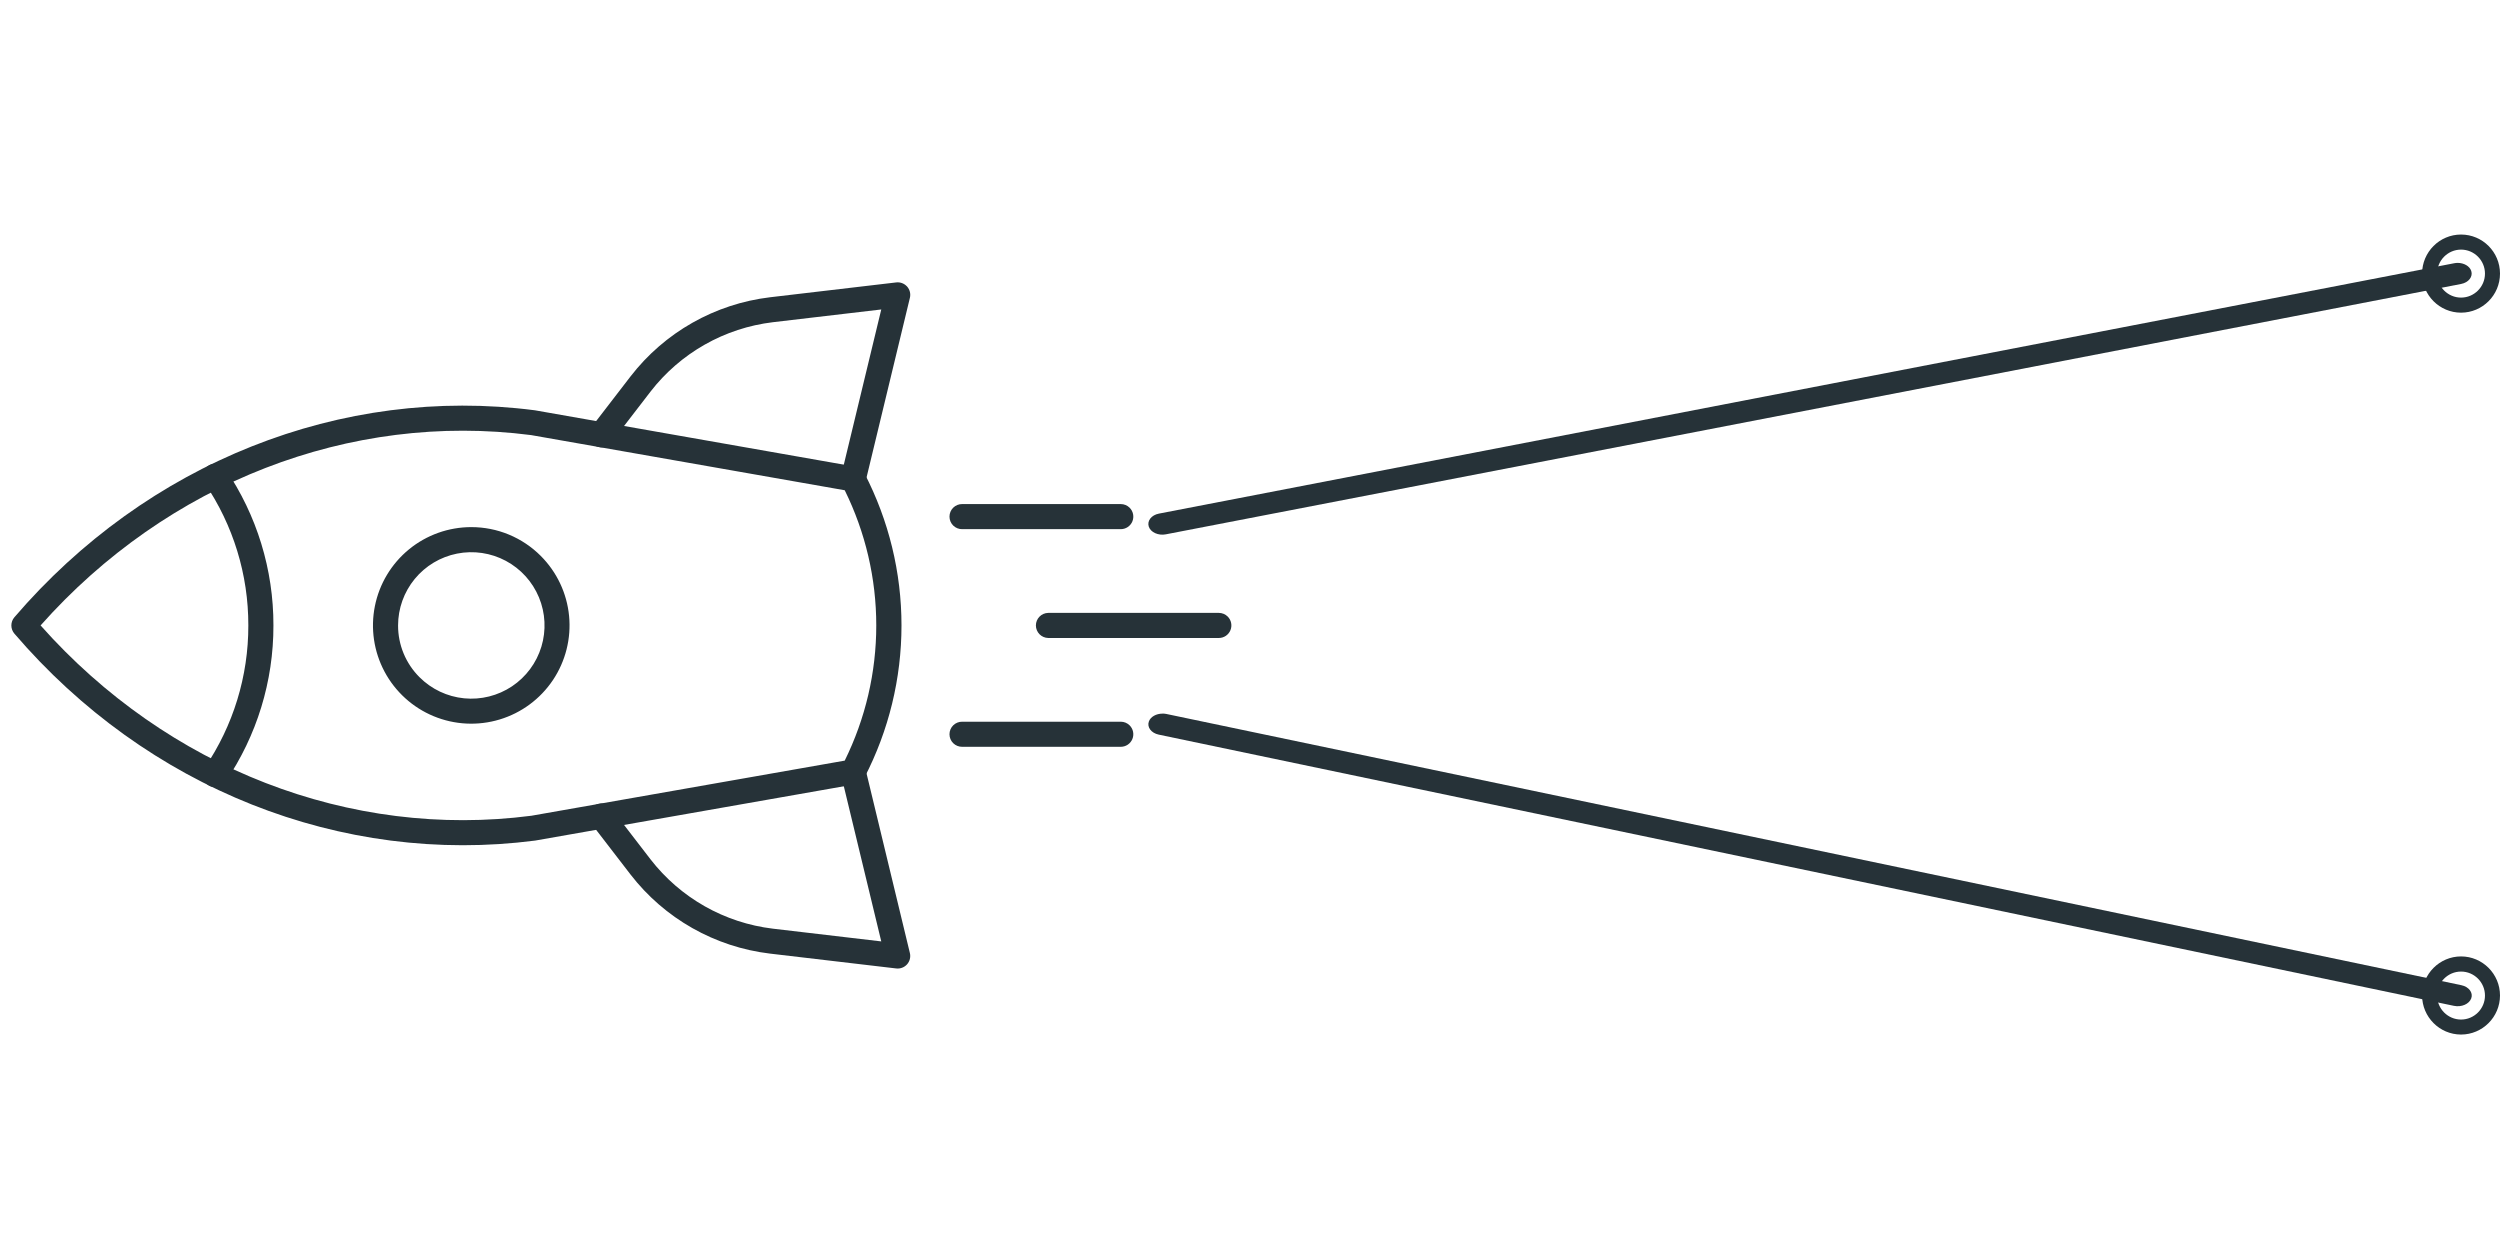 <svg width="469" height="234" viewBox="0 0 469 234" fill="none" xmlns="http://www.w3.org/2000/svg">
<path d="M461.692 179.425C465.727 179.425 469 182.721 469 186.753C469 190.786 465.714 194.081 461.692 194.081C457.671 194.081 454.385 190.786 454.385 186.753C454.385 182.721 457.671 179.425 461.692 179.425ZM461.692 191.268C464.164 191.268 466.181 189.245 466.181 186.767C466.181 184.288 464.164 182.265 461.692 182.265C459.221 182.265 457.204 184.288 457.204 186.767C457.204 189.245 459.221 191.268 461.692 191.268Z" fill="#263238"/>
<path d="M461.692 44C465.727 44 469 47.282 469 51.328C469 55.374 465.714 58.656 461.692 58.656C457.671 58.656 454.385 55.374 454.385 51.328C454.385 47.282 457.671 44 461.692 44ZM461.692 55.829C464.164 55.829 466.181 53.806 466.181 51.328C466.181 48.849 464.164 46.827 461.692 46.827C459.221 46.827 457.204 48.849 457.204 51.328C457.204 53.806 459.221 55.829 461.692 55.829Z" fill="#263238"/>
<path d="M218.063 133.864C218.292 133.864 218.539 133.891 218.768 133.931L461.758 184.824C463.166 185.119 463.994 186.231 463.607 187.289C463.219 188.361 461.775 188.99 460.366 188.696L217.377 137.816C215.968 137.521 215.14 136.409 215.528 135.351C215.845 134.453 216.919 133.877 218.081 133.877L218.063 133.864Z" fill="#263238"/>
<path d="M461.053 49.318C462.233 49.318 463.307 49.921 463.607 50.832C463.959 51.904 463.114 53.002 461.705 53.27L218.715 100.239C217.306 100.52 215.862 99.863 215.51 98.792C215.158 97.72 216.003 96.621 217.412 96.354L460.402 49.385C460.613 49.345 460.842 49.318 461.053 49.318Z" fill="#263238"/>
<path d="M161.735 88.197C161.919 88.381 162.072 88.594 162.186 88.828C166.743 97.638 169.12 107.413 169.12 117.332C169.12 127.251 166.743 137.025 162.186 145.836C162.023 146.17 161.783 146.461 161.486 146.685C161.189 146.909 160.843 147.059 160.477 147.123L100.395 157.692C64.052 162.401 27.57 147.892 2.699 118.868C2.333 118.442 2.131 117.898 2.131 117.336C2.131 116.774 2.331 116.23 2.697 115.803C27.57 86.788 64.051 72.27 100.29 76.964L100.395 76.979L160.473 87.551C160.951 87.63 161.392 87.856 161.735 88.197ZM158.471 142.693C162.363 134.805 164.388 126.128 164.388 117.332C164.388 108.536 162.363 99.858 158.471 91.971L99.636 81.624C65.641 77.237 31.395 90.562 7.614 117.33C31.421 144.134 65.676 157.442 99.689 153.033L158.471 142.693Z" fill="#263238"/>
<path d="M42.018 87.66C42.124 87.766 42.22 87.88 42.304 88.004C48.185 96.652 51.318 106.874 51.295 117.332C51.318 127.79 48.185 138.012 42.304 146.66C41.953 147.177 41.411 147.533 40.798 147.65C40.184 147.767 39.55 147.635 39.033 147.284C38.516 146.933 38.16 146.392 38.043 145.778C37.926 145.164 38.057 144.53 38.409 144.013C43.758 136.145 46.608 126.846 46.586 117.332C46.608 107.818 43.758 98.519 38.409 90.651C38.08 90.166 37.944 89.577 38.027 88.997C38.11 88.418 38.405 87.89 38.856 87.517C39.306 87.144 39.88 86.951 40.465 86.978C41.049 87.005 41.603 87.248 42.018 87.66Z" fill="#263238"/>
<path d="M101.452 104.294C104.467 107.312 106.342 111.282 106.758 115.527C107.173 119.773 106.104 124.031 103.733 127.576C101.361 131.122 97.833 133.735 93.75 134.971C89.668 136.208 85.283 135.99 81.343 134.355C77.403 132.721 74.151 129.771 72.142 126.008C70.133 122.245 69.491 117.902 70.326 113.719C71.16 109.535 73.419 105.771 76.717 103.066C80.016 100.362 84.15 98.885 88.416 98.887C90.838 98.885 93.237 99.362 95.474 100.29C97.711 101.218 99.742 102.579 101.452 104.294ZM78.702 127.045C80.949 129.293 83.906 130.692 87.069 131.004C90.232 131.316 93.406 130.521 96.049 128.756C98.692 126.99 100.641 124.363 101.564 121.321C102.487 118.279 102.327 115.012 101.111 112.075C99.895 109.139 97.698 106.714 94.895 105.216C92.091 103.717 88.856 103.237 85.738 103.857C82.621 104.477 79.814 106.159 77.798 108.616C75.781 111.073 74.679 114.153 74.679 117.332C74.675 119.136 75.028 120.924 75.718 122.591C76.409 124.258 77.423 125.772 78.702 127.045Z" fill="#263238"/>
<path d="M170.071 53.656L170.171 53.755C170.423 54.039 170.602 54.38 170.694 54.748C170.785 55.116 170.786 55.501 170.697 55.87L162.361 90.407C162.215 91.015 161.833 91.539 161.3 91.864C160.767 92.19 160.127 92.291 159.519 92.144C158.912 91.997 158.388 91.616 158.063 91.083C157.737 90.55 157.636 89.909 157.783 89.302L165.325 58.056L144.99 60.447C140.494 60.987 136.149 62.416 132.21 64.65C128.27 66.884 124.814 69.878 122.042 73.459L114.713 82.979C114.526 83.23 114.292 83.441 114.023 83.6C113.754 83.76 113.456 83.864 113.147 83.907C112.837 83.95 112.522 83.93 112.22 83.85C111.918 83.77 111.635 83.631 111.387 83.44C111.139 83.25 110.932 83.012 110.777 82.74C110.622 82.469 110.523 82.169 110.486 81.859C110.448 81.548 110.472 81.234 110.558 80.933C110.643 80.632 110.787 80.351 110.982 80.107L118.312 70.586C121.469 66.507 125.406 63.096 129.893 60.552C134.381 58.008 139.329 56.382 144.451 55.768L168.145 52.981C168.496 52.942 168.852 52.982 169.185 53.099C169.518 53.216 169.821 53.406 170.071 53.656Z" fill="#263238"/>
<path d="M161.737 143.146C162.043 143.451 162.259 143.836 162.361 144.256L170.694 178.79C170.783 179.159 170.782 179.543 170.69 179.911C170.599 180.279 170.42 180.62 170.169 180.904C169.917 181.188 169.601 181.407 169.247 181.542C168.893 181.678 168.512 181.726 168.135 181.682L144.441 178.895C139.319 178.281 134.371 176.654 129.884 174.11C125.397 171.567 121.46 168.156 118.302 164.078L110.972 154.557C110.777 154.312 110.633 154.031 110.548 153.731C110.462 153.43 110.438 153.115 110.476 152.805C110.513 152.495 110.613 152.195 110.767 151.924C110.922 151.652 111.129 151.414 111.377 151.223C111.625 151.033 111.908 150.893 112.21 150.813C112.512 150.733 112.827 150.714 113.137 150.757C113.446 150.8 113.744 150.904 114.013 151.063C114.282 151.223 114.516 151.434 114.703 151.685L122.032 161.204C124.804 164.785 128.261 167.779 132.2 170.013C136.14 172.247 140.484 173.676 144.98 174.217L165.325 176.608L157.783 145.362C157.663 144.863 157.709 144.338 157.914 143.868C158.12 143.398 158.473 143.007 158.921 142.756C159.369 142.505 159.886 142.408 160.394 142.478C160.903 142.548 161.374 142.783 161.737 143.146Z" fill="#263238"/>
<path d="M211.921 95.252C212.25 95.582 212.474 96.001 212.565 96.458C212.656 96.914 212.609 97.388 212.431 97.818C212.253 98.248 211.951 98.616 211.564 98.874C211.177 99.133 210.722 99.271 210.256 99.271L180.518 99.271C180.206 99.277 179.895 99.22 179.605 99.104C179.314 98.988 179.05 98.816 178.827 98.596C178.604 98.377 178.427 98.116 178.306 97.828C178.185 97.539 178.123 97.23 178.123 96.917C178.123 96.605 178.185 96.295 178.306 96.007C178.427 95.718 178.604 95.457 178.827 95.238C179.05 95.019 179.314 94.846 179.605 94.73C179.895 94.615 180.206 94.558 180.518 94.563L210.256 94.563C210.881 94.563 211.479 94.811 211.921 95.252Z" fill="#263238"/>
<path d="M211.921 136.082C212.25 136.411 212.474 136.83 212.565 137.287C212.656 137.744 212.609 138.217 212.431 138.647C212.253 139.077 211.951 139.445 211.564 139.704C211.177 139.962 210.722 140.1 210.256 140.101L180.518 140.101C180.206 140.106 179.895 140.049 179.605 139.933C179.314 139.817 179.05 139.645 178.827 139.426C178.604 139.207 178.427 138.945 178.306 138.657C178.185 138.369 178.123 138.059 178.123 137.746C178.123 137.434 178.185 137.124 178.306 136.836C178.427 136.548 178.604 136.286 178.827 136.067C179.05 135.848 179.314 135.675 179.605 135.56C179.895 135.444 180.206 135.387 180.518 135.392L210.256 135.392C210.881 135.392 211.479 135.64 211.921 136.082Z" fill="#263238"/>
<path d="M230.318 115.667C230.647 115.996 230.871 116.416 230.962 116.872C231.053 117.329 231.006 117.802 230.828 118.233C230.65 118.663 230.348 119.03 229.961 119.289C229.574 119.548 229.119 119.686 228.653 119.686L196.648 119.686C196.03 119.675 195.442 119.422 195.009 118.982C194.577 118.542 194.334 117.949 194.334 117.332C194.334 116.714 194.576 116.122 195.009 115.681C195.442 115.241 196.03 114.988 196.648 114.978L228.653 114.978C229.277 114.978 229.876 115.226 230.318 115.667Z" fill="#263238"/>
</svg>
